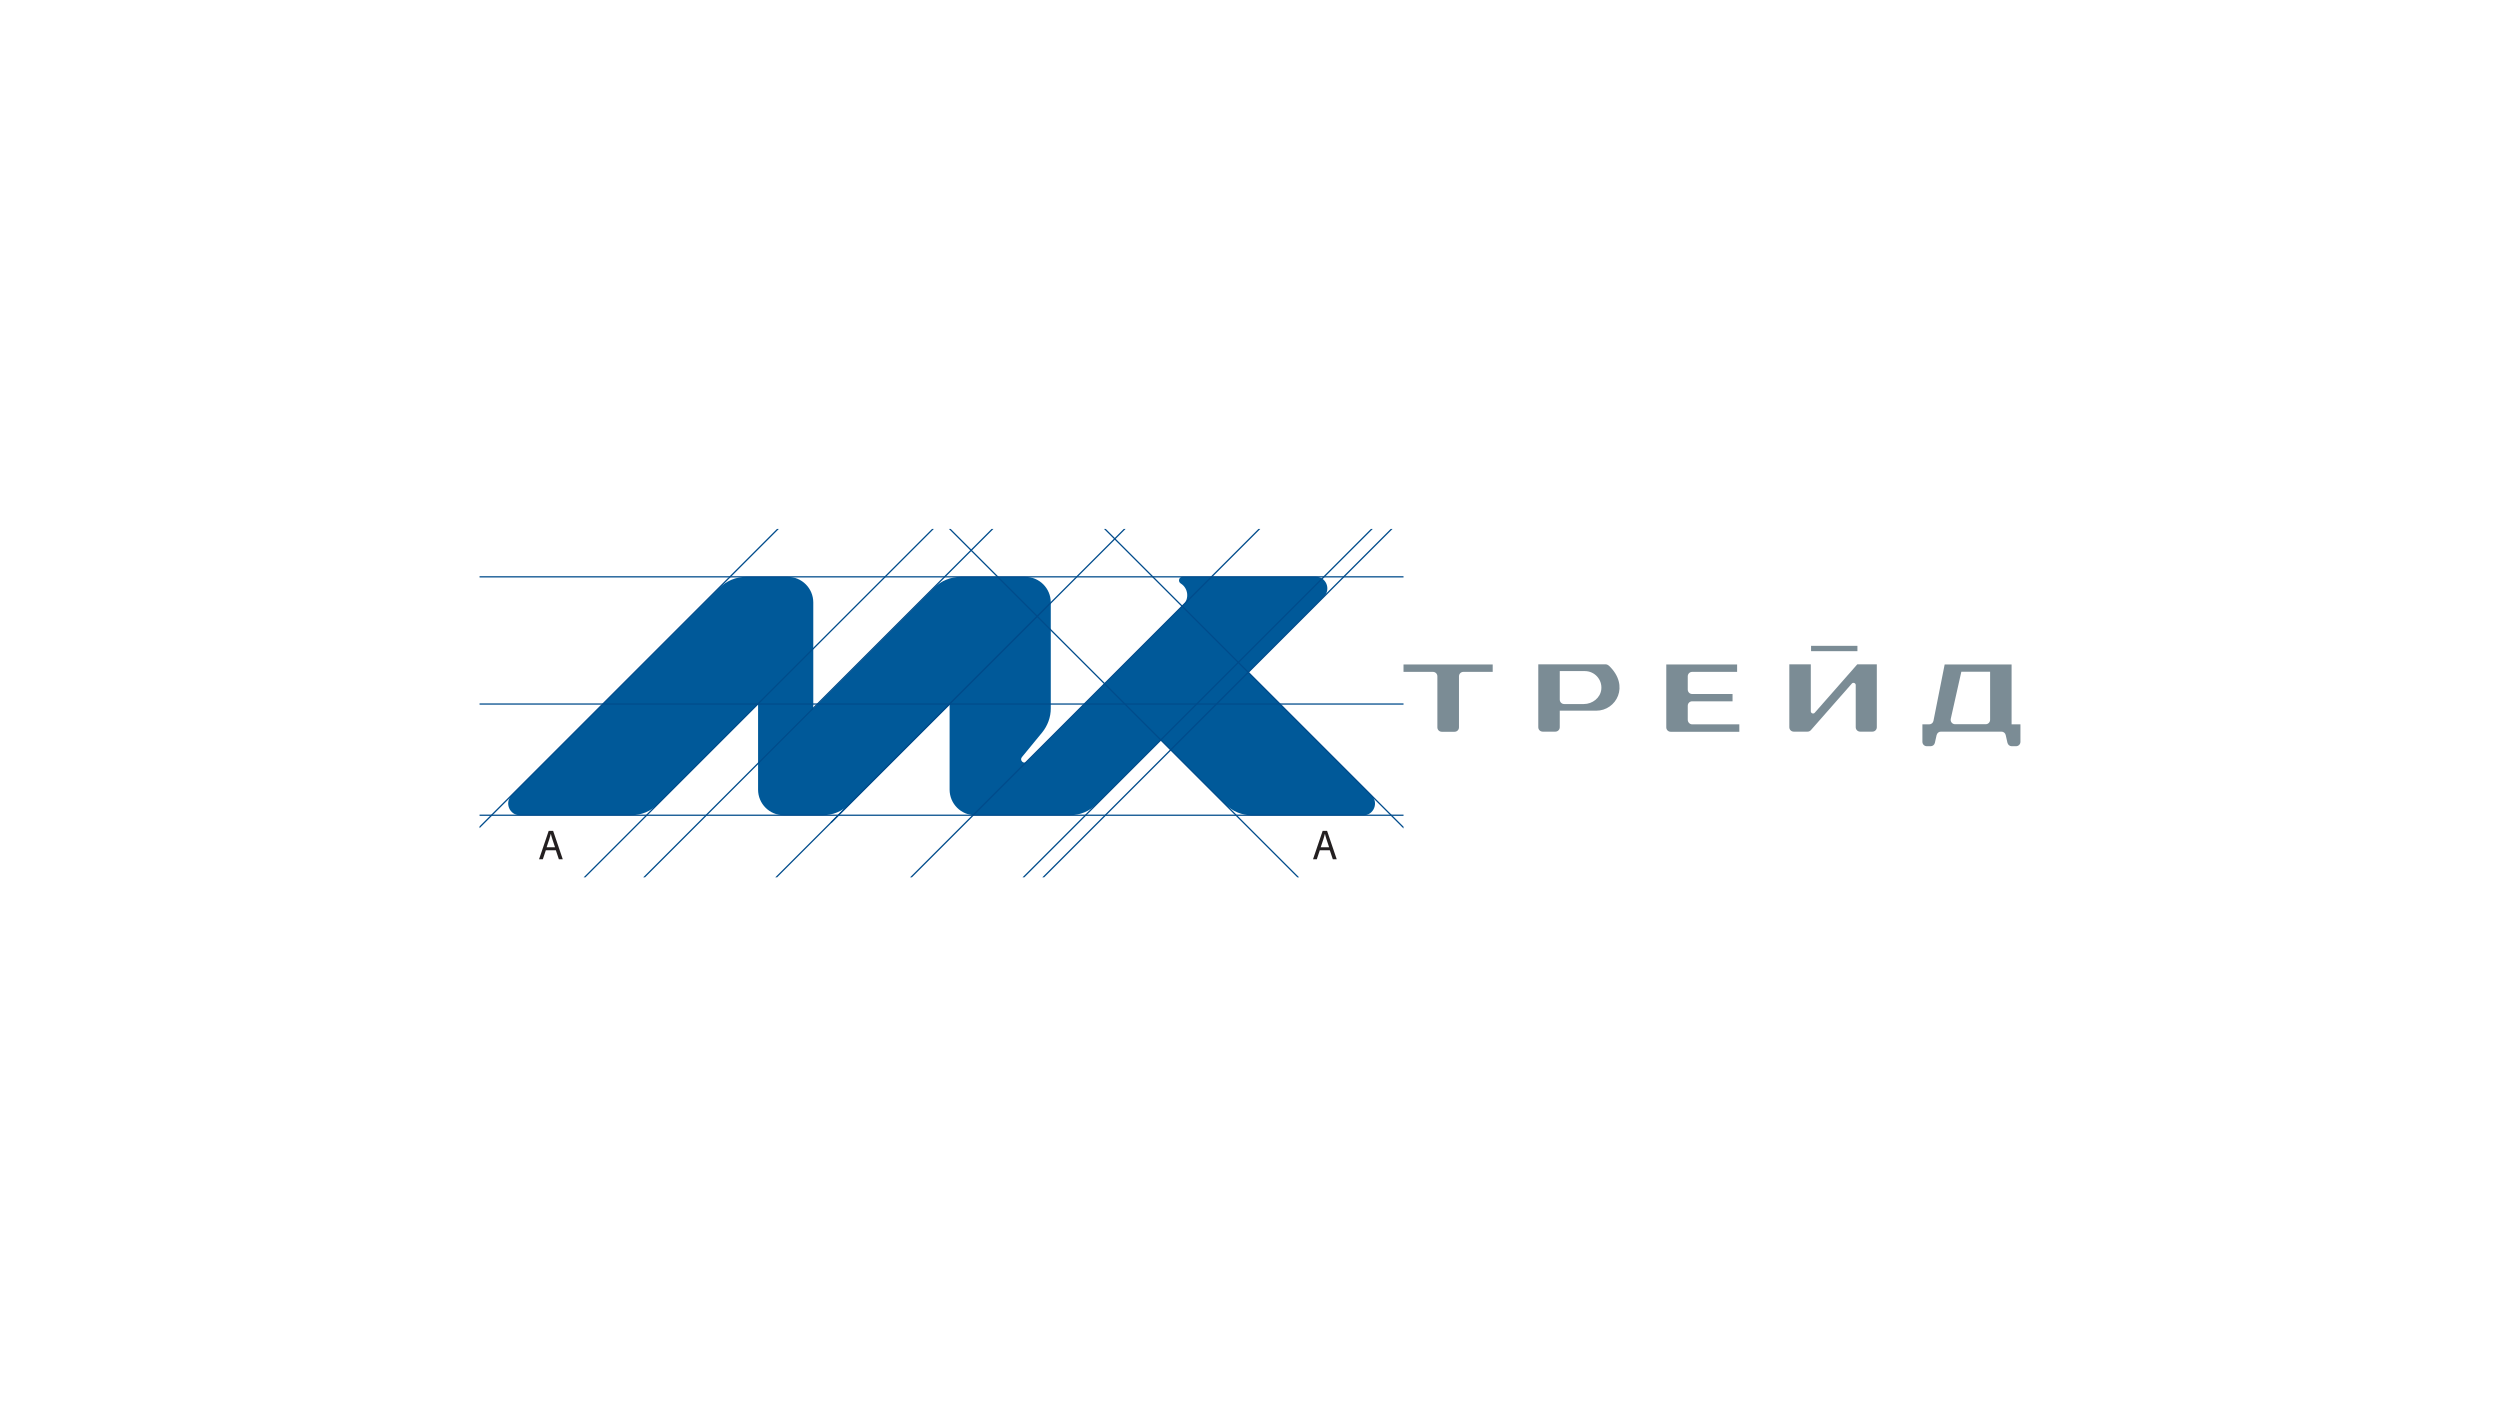 <?xml version="1.0" encoding="UTF-8"?> <!-- Generator: Adobe Illustrator 24.3.0, SVG Export Plug-In . SVG Version: 6.00 Build 0) --> <svg xmlns="http://www.w3.org/2000/svg" xmlns:xlink="http://www.w3.org/1999/xlink" id="Layer_1" x="0px" y="0px" viewBox="0 0 1920 1080" style="enable-background:new 0 0 1920 1080;" xml:space="preserve"> <style type="text/css"> .st0{fill:#FFFFFF;} .st1{fill:#005999;} .st2{fill:#7B8C95;} .st3{clip-path:url(#SVGID_2_);fill:#004B8B;} .st4{clip-path:url(#SVGID_2_);} .st5{fill:#004B8B;} .st6{fill:#231F20;} </style> <rect x="-40.1" y="-17.3" class="st0" width="1988" height="1114.6"></rect> <g> <path class="st1" d="M950.4,524.6l66.4-66.4c5.6-5.6,1.6-15.3-6.3-15.3h-45.8h-19.5h-36.9c-2.8,0-3.9,3.7-1.5,5.2 c5.8,3.6,6.7,11.7,1.9,16.6l-5.8,5.8h0L788.6,584.9c-2.3,2.3-5.8-0.9-3.8-3.4l15.6-19c4.2-5.2,6.6-11.7,6.6-18.4v-81.4 c0-10.9-8.8-19.7-19.7-19.7h-49.5c-7.7,0-15.1,3.1-20.5,8.5l-92.7,92.7v-81.5c0-10.9-8.8-19.7-19.7-19.7h-31.9 c-7.7,0-15.1,3.1-20.5,8.5L392.9,610.8c-5.6,5.6-1.6,15.3,6.3,15.3h85.6c7.7,0,15.1-3.1,20.5-8.5l76.9-76.9v65.7 c0,10.9,8.8,19.7,19.7,19.7h30c7.7,0,15.1-3.1,20.5-8.5l76.9-76.9v65.7c0,10.9,8.8,19.7,19.7,19.7h72.7c7.7,0,15.1-3.1,20.5-8.5 l49.7-49.7L950.4,524.6z"></path> <path class="st1" d="M1053.4,610.8L925.5,482.9l-57.3,56.2v5.7l72.9,72.9c5.4,5.4,12.8,8.5,20.5,8.5h85.6 C1055,626.1,1059,616.5,1053.4,610.8z"></path> <g> <path class="st2" d="M1077.9,516h22.6c1.9,0,3.4,1.5,3.4,3.4v39.2c0,1.9,1.5,3.4,3.4,3.4h9.8c1.9,0,3.4-1.5,3.4-3.4v-39.2 c0-1.9,1.5-3.4,3.4-3.4h22.5v-5.7h-68.5V516z"></path> <path class="st2" d="M1296.2,552.8V542c0-1.9,1.5-3.4,3.4-3.4h31V533h-31c-1.9,0-3.4-1.5-3.4-3.4v-10.2c0-1.9,1.5-3.4,3.4-3.4 h34.5v-5.7h-54.4v48.3c0,1.9,1.5,3.4,3.4,3.4h52.7v-5.7h-36.2C1297.7,556.3,1296.2,554.7,1296.2,552.8z"></path> <path class="st2" d="M1393.7,547.4c-1,1.2-3,0.4-3-1.1v-36.1h-16.5v48.3c0,1.9,1.5,3.4,3.4,3.4h10.6c1,0,1.9-0.4,2.6-1.2 l31.4-35.7c1-1.2,3-0.4,3,1.1v32.4c0,1.9,1.5,3.4,3.4,3.4h9.4c1.9,0,3.4-1.5,3.4-3.4v-48.3h-15L1393.7,547.4z"></path> <path class="st2" d="M1233.1,510.2h-51.7v48.3c0,1.9,1.5,3.4,3.4,3.4h9.7c1.9,0,3.4-1.5,3.4-3.4v-12.7h28.1 c15.2,0,26-19.1,9.6-34.6C1234.9,510.6,1234,510.2,1233.1,510.2z M1216.4,540.7h-15.1c-1.9,0-3.4-1.5-3.4-3.4v-21.9h19.3 c7.4,0,13.4,6.4,12.6,14C1229.1,536,1223,540.7,1216.4,540.7z"></path> <path class="st2" d="M1544.9,556.3v-46h-51.4l-8.6,43.3c-0.3,1.6-1.7,2.7-3.3,2.7h-5.2v13.4c0,1.9,1.5,3.4,3.4,3.4h2.9 c1.6,0,3-1.1,3.3-2.7l1.3-5.8c0.4-1.6,1.7-2.7,3.3-2.7h46.5c1.6,0,3,1.1,3.3,2.7l1.3,5.8c0.4,1.6,1.7,2.7,3.3,2.7h3.3 c1.9,0,3.4-1.5,3.4-3.4v-13.4H1544.9z M1528.4,552.8c0,1.9-1.5,3.4-3.4,3.4h-23.5c-2.2,0-3.8-2-3.3-4.2l8.1-36.1h22.1V552.8z"></path> <rect x="1390.9" y="496" class="st2" width="35.6" height="4.1"></rect> </g> <g> <defs> <rect id="SVGID_1_" x="368.3" y="406.2" width="709.6" height="267.6"></rect> </defs> <clipPath id="SVGID_2_"> <use xlink:href="#SVGID_1_" style="overflow:visible;"></use> </clipPath> <path class="st3" d="M392.9,610.8"></path> <g class="st4"> <line class="st5" x1="319.6" y1="803.2" x2="767.9" y2="355"></line> <rect x="226.8" y="578.6" transform="matrix(0.707 -0.707 0.707 0.707 -250.238 554.114)" class="st5" width="633.9" height="1"></rect> </g> <g class="st4"> <line class="st5" x1="476" y1="692.7" x2="809.8" y2="358.8"></line> <rect x="406.8" y="525.2" transform="matrix(0.707 -0.707 0.707 0.707 -183.449 608.577)" class="st5" width="472.2" height="1"></rect> </g> <g class="st4"> <line class="st5" x1="575.5" y1="694.5" x2="806.4" y2="463.7"></line> <rect x="527.7" y="578.6" transform="matrix(0.707 -0.707 0.707 0.707 -207.128 658.19)" class="st5" width="326.4" height="1"></rect> </g> <g class="st4"> <line class="st5" x1="638.3" y1="631.8" x2="869.1" y2="401"></line> <rect x="590.5" y="515.9" transform="matrix(0.707 -0.707 0.707 0.707 -144.393 684.176)" class="st5" width="326.4" height="1"></rect> </g> <g class="st4"> <line class="st5" x1="668.4" y1="705.1" x2="1028.8" y2="344.7"></line> <rect x="593.8" y="524.4" transform="matrix(0.707 -0.707 0.707 0.707 -122.583 753.793)" class="st5" width="509.7" height="1"></rect> </g> <g class="st4"> <line class="st5" x1="613.4" y1="846.6" x2="1121.1" y2="338.9"></line> <rect x="508.3" y="592.2" transform="matrix(0.707 -0.707 0.707 0.707 -165.122 786.836)" class="st5" width="717.9" height="1"></rect> </g> <g class="st4"> <line class="st5" x1="1182" y1="293.1" x2="781.6" y2="693.5"></line> <rect x="698.7" y="492.8" transform="matrix(0.707 -0.707 0.707 0.707 -61.249 838.705)" class="st5" width="566.2" height="1"></rect> </g> <g class="st4"> <line class="st5" x1="300.2" y1="703.5" x2="644.9" y2="358.8"></line> <rect x="228.8" y="530.7" transform="matrix(0.707 -0.707 0.707 0.707 -237.187 489.713)" class="st5" width="487.5" height="1"></rect> </g> <g class="st4"> <line class="st5" x1="1181.3" y1="738.7" x2="797.5" y2="355"></line> <rect x="988.9" y="275.5" transform="matrix(0.707 -0.707 0.707 0.707 -96.903 859.79)" class="st5" width="1" height="542.7"></rect> </g> <g class="st4"> <line class="st5" x1="1013.8" y1="690.4" x2="623.3" y2="300"></line> <rect x="818.1" y="219.1" transform="matrix(0.707 -0.707 0.707 0.707 -110.408 723.865)" class="st5" width="1" height="552.2"></rect> </g> <g class="st4"> <line class="st5" x1="342.8" y1="540.7" x2="1086.8" y2="540.7"></line> <rect x="342.8" y="540.2" class="st5" width="744" height="1"></rect> </g> <g class="st4"> <line class="st5" x1="342.8" y1="626.1" x2="1086.8" y2="626.1"></line> <rect x="342.8" y="625.6" class="st5" width="744" height="1"></rect> </g> <g class="st4"> <line class="st5" x1="342.8" y1="443" x2="1086.8" y2="443"></line> <rect x="342.8" y="442.5" class="st5" width="744" height="1"></rect> </g> </g> <g> <path class="st6" d="M419.2,653l-2.3,6.9H414l7.4-21.8h3.4l7.4,21.8h-3l-2.3-6.9H419.2z M426.3,650.8l-2.1-6.3 c-0.5-1.4-0.8-2.7-1.1-4H423c-0.3,1.3-0.7,2.6-1.1,3.9l-2.1,6.3H426.3z"></path> </g> <g> <path class="st6" d="M1013.6,653l-2.3,6.9h-2.9l7.4-21.8h3.4l7.4,21.8h-3l-2.3-6.9H1013.6z M1020.8,650.8l-2.1-6.3 c-0.5-1.4-0.8-2.7-1.1-4h-0.1c-0.3,1.3-0.7,2.6-1.1,3.9l-2.1,6.3H1020.8z"></path> </g> </g> </svg> 